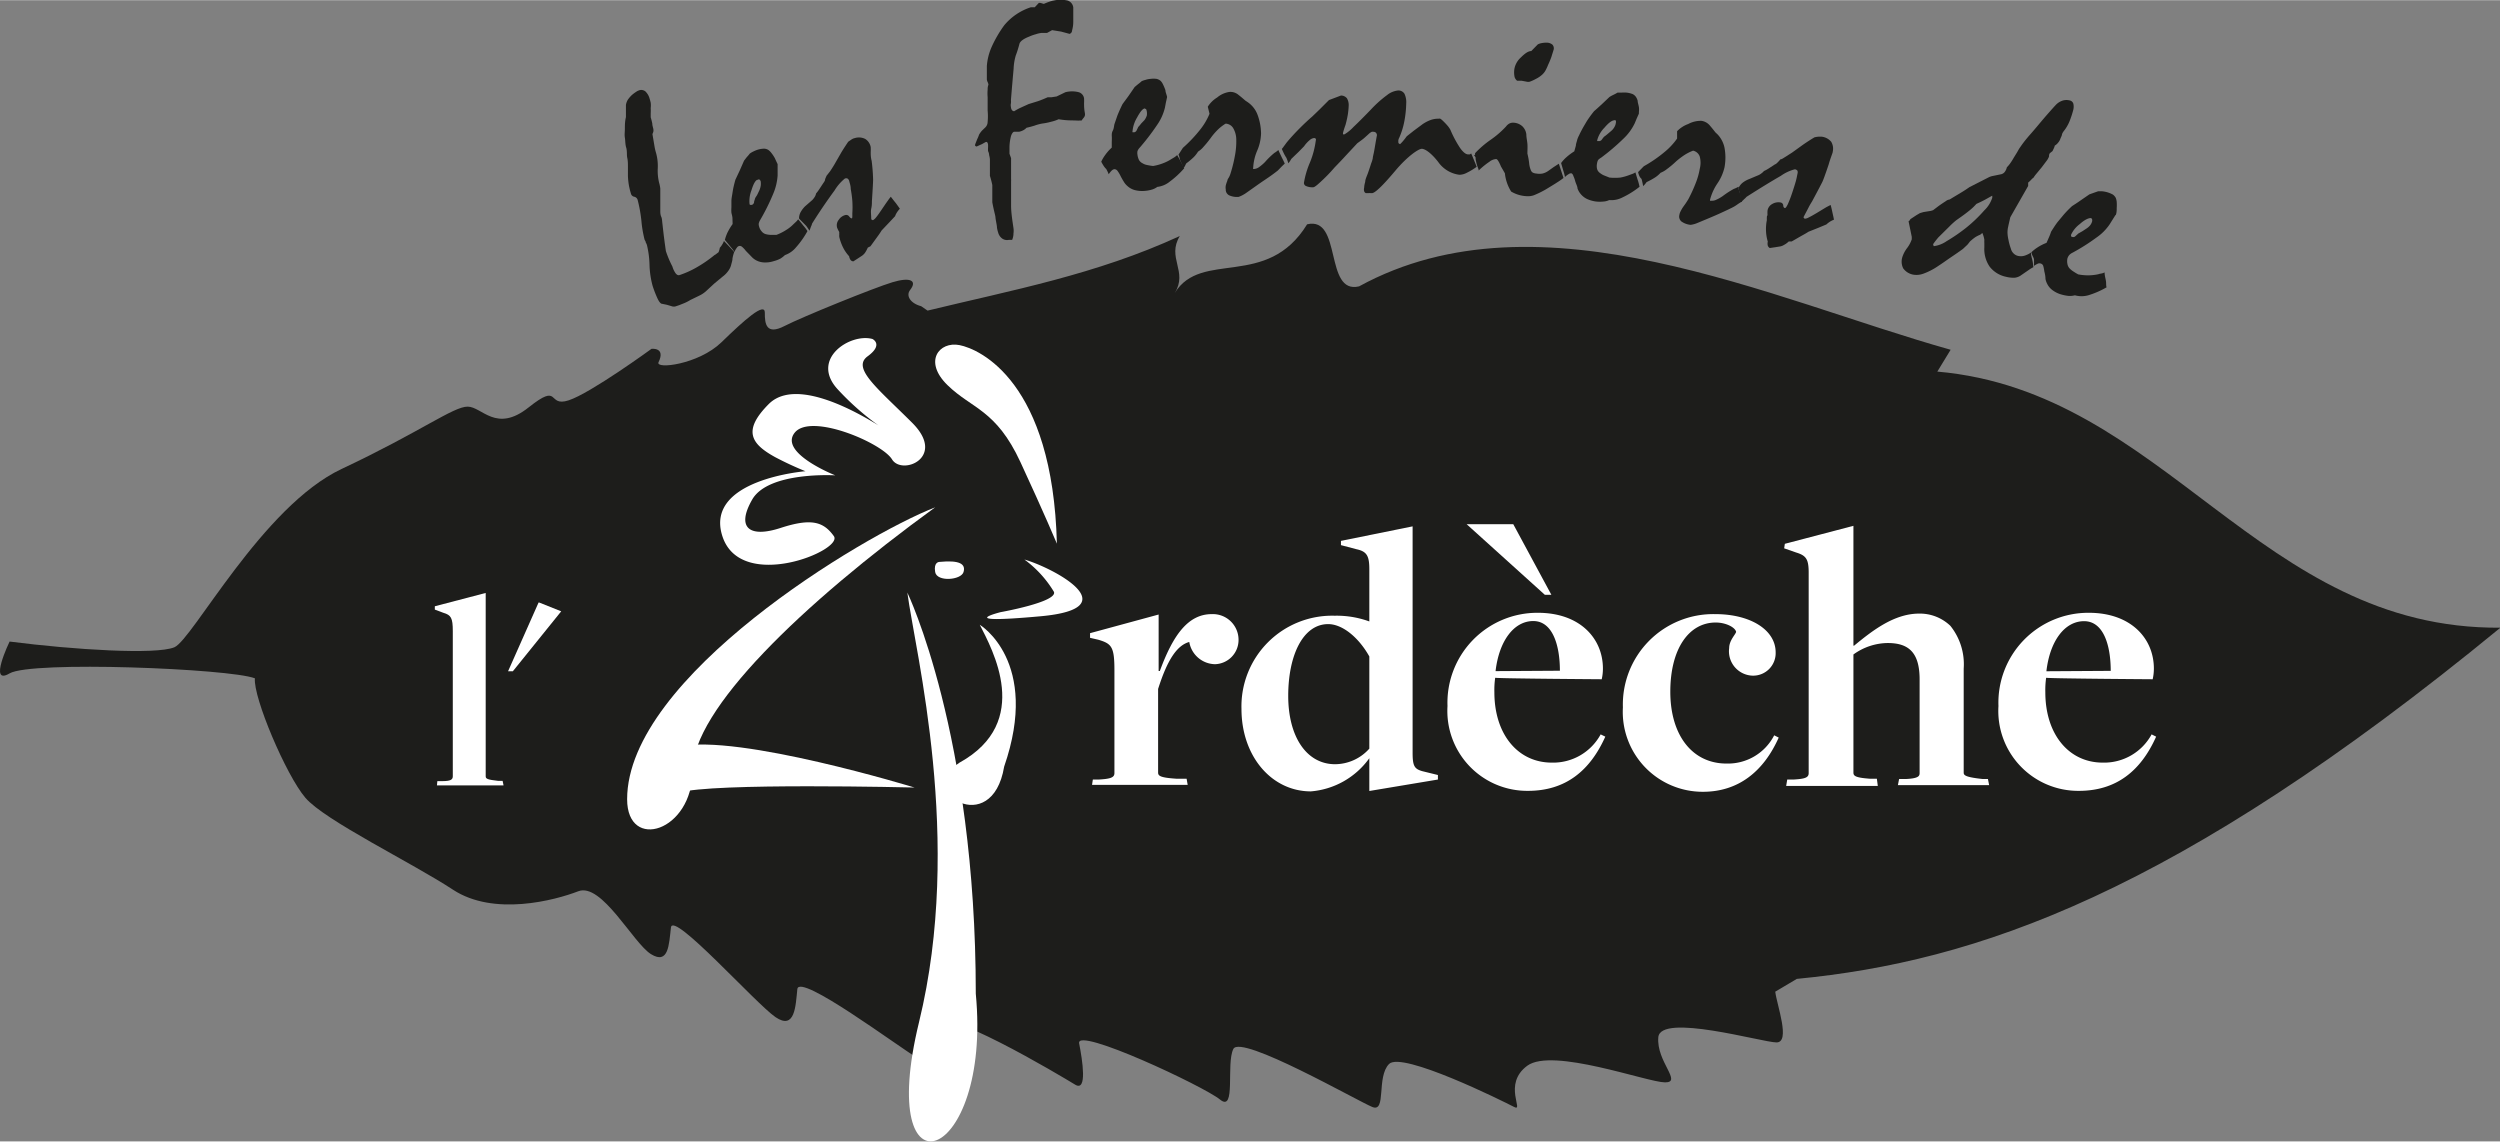 <?xml version="1.0"?>
<svg xmlns="http://www.w3.org/2000/svg" id="Calque_1" data-name="Calque 1" viewBox="0 0 187.72 85.69" width="219" height="100"><rect x="0" y="0" width="187.72" height="85.69" fill="#808080" stroke="none"/><defs><style>.cls-1{fill:#1d1d1b;}.cls-2{fill:#fff;}</style></defs><path class="cls-1" d="M133.3,74.45c.12,1,1.17,3.82.09,3.81s-8.71-2.22-8.87-.39,1.84,3.4.5,3.39-8.45-2.64-10.34-1.25-.18,3.52-1,3.09-8.42-4.2-9.38-3.22-.18,3.66-1.25,3.23-9.88-5.48-10.44-4.36.22,4.8-1,3.8-10.83-5.5-10.58-4.22.63,3.67-.3,3.1-10.55-6.34-10.57-4.5.22,3.38-1.24,2.52S60,73,59.87,74.26s-.17,3.1-1.64,2.1-7.7-8-7.85-6.73-.17,2.82-1.5,2-3.7-5.4-5.46-4.72-6.34,1.9-9.41-.12-9.62-5.19-11.08-6.9S19,52.33,19.14,50.92c-1.88-.73-16.8-1.33-18.42-.37s0-2.39,0-2.39c4.84.62,11,1,12.37.43S19.7,38,25.65,35.2s8.39-4.69,9.47-4.68,2.13,2,4.57.06,1.35,0,3-.53,6.23-3.87,6.23-3.87,1.08-.13.53,1c-.28.56,3,.18,4.72-1.49s3.27-3.06,3.26-2.22.11,1.7,1.47,1,6.75-2.88,8.11-3.29,1.88-.12,1.33.58c-.33.42,0,1,.83,1.22l.48.33c6.3-1.53,12.65-2.7,18.94-5.6-1,1.64.63,2.65-.38,4.28,2-3.27,6.92-.25,9.94-5.16,2.65-.63,1.27,5.29,3.9,4.66,13.59-7.43,31,1,44.42,4.76l-1,1.64c17.11,1.5,24.16,19.37,42.28,19.23-24.44,20.07-39.44,25.07-52.83,26.37Z"/><path class="cls-2" d="M32.84,58.64l.37,0c.62,0,.79-.11.79-.36V47.38c0-1-.13-1.21-.71-1.38l-.64-.24,0-.25,3.82-1V58.28c0,.19.15.25.93.34l.34,0,.07.34h-5Z"/><path class="cls-2" d="M40.44,45.23h.05l1.65.66-3.63,4.5h-.36Z"/><path class="cls-2" d="M82.06,58.52l.46,0c.84-.05,1.16-.14,1.16-.48V50.32c0-1.78-.21-2-1.22-2.3l-.61-.14,0-.35L87,46.13,87,50.37h.09c1-2.72,2.13-4.27,3.9-4.27A1.93,1.93,0,0,1,93,48.05a1.82,1.82,0,0,1-1.77,1.81,2,2,0,0,1-1.93-1.67c-.93.26-1.65,1.35-2.34,3.53V58c0,.26.2.38,1.38.46l.76,0,.08.46H82Z"/><path class="cls-2" d="M102.82,56.92l0,0a6,6,0,0,1-4.39,2.49c-2.95,0-5.21-2.64-5.21-6.19a6.81,6.81,0,0,1,7-7,7.14,7.14,0,0,1,2.6.43s0,0,0,0v-3.9c0-1-.17-1.35-.95-1.52l-1.18-.31,0-.32,5.38-1.09v17c0,1,.14,1.21.72,1.38l1.18.29,0,.34-5.15.86Zm0-.72V49.28c-.78-1.4-2-2.43-3.09-2.43-1.88,0-3,2.32-3,5.39s1.38,5.13,3.52,5.13A3.47,3.47,0,0,0,102.82,56.2Z"/><path class="cls-2" d="M108.69,53a6.75,6.75,0,0,1,6.79-7c3.15,0,4.88,1.92,4.88,4.19a3.57,3.57,0,0,1-.09.8s-7.48-.05-8-.11a6.64,6.64,0,0,0-.06,1.09c0,3.16,1.77,5.28,4.31,5.28a4.06,4.06,0,0,0,3.67-2.12l.35.17c-1.16,2.58-3,4.07-5.81,4.07A6,6,0,0,1,108.69,53Zm1.44-13.65h3.5l2.86,5.3H116Zm7,11c0-1.92-.55-3.73-2-3.73s-2.57,1.49-2.83,3.76Z"/><path class="cls-2" d="M121.86,53.1a6.79,6.79,0,0,1,6.94-7c2.63,0,4.53,1.18,4.53,2.87a1.69,1.69,0,0,1-1.73,1.75,1.83,1.83,0,0,1-1.76-2.07c0-.6.52-1.06.52-1.23-.09-.34-.78-.69-1.53-.69-2,0-3.41,1.95-3.41,5.2s1.64,5.39,4.22,5.39a3.9,3.9,0,0,0,3.58-2.12l.34.17c-1.15,2.58-3.06,4.07-5.69,4.07A6,6,0,0,1,121.86,53.1Z"/><path class="cls-2" d="M134.2,58.52l.49,0c.83-.05,1.12-.14,1.12-.48V43c0-1-.17-1.29-.92-1.52l-.92-.32.05-.34,5.15-1.35v9l.05,0c1.36-1.12,3-2.41,4.89-2.41a3.31,3.31,0,0,1,2.34.92,4.6,4.6,0,0,1,1,3.21V58c0,.2.12.34,1.41.48l.41,0,.09.46h-6.85l.09-.46.54,0c1-.05,1-.26,1-.48V51c0-2.07-.87-2.73-2.4-2.73a4.47,4.47,0,0,0-2.57.86V58c0,.26.17.38,1.24.46l.52,0L141,59h-6.88Z"/><path class="cls-2" d="M150.06,53a6.75,6.75,0,0,1,6.79-7c3.15,0,4.88,1.92,4.88,4.19a3.57,3.57,0,0,1-.09.8s-7.48-.05-8-.11a6.64,6.64,0,0,0-.06,1.09c0,3.16,1.77,5.28,4.31,5.28a4.06,4.06,0,0,0,3.67-2.12l.34.17c-1.15,2.58-3,4.07-5.8,4.07A6,6,0,0,1,150.06,53Zm8.43-2.64c0-1.92-.54-3.73-2-3.73s-2.57,1.49-2.83,3.76Z"/><path class="cls-1" d="M54.36,18.08c.5.52.75.8.77.83a2.72,2.72,0,0,0-.13.49c0,.17-.07.34-.11.52a1.33,1.33,0,0,1-.23.44,1.8,1.8,0,0,1-.39.39l-.64.53-.53.49a2.15,2.15,0,0,1-.6.42l-.66.32a3.09,3.09,0,0,1-.44.23L51,22.9,50.7,23a.67.67,0,0,1-.2,0l-.23-.07-.21-.06-.34-.07q-.15,0-.33-.36a8.37,8.37,0,0,1-.39-1,6.76,6.76,0,0,1-.23-1.58,7,7,0,0,0-.19-1.46.65.65,0,0,0-.09-.2c0-.09-.07-.16-.09-.22a8.83,8.83,0,0,1-.24-1.43A10.69,10.69,0,0,0,47.88,15a.34.34,0,0,0-.25-.24.31.31,0,0,1-.25-.22,5.83,5.83,0,0,1-.15-.6,5.23,5.23,0,0,1-.08-.75c0-.23,0-.46,0-.68s0-.45-.05-.67,0-.51-.08-.77-.06-.51-.1-.75,0-.39,0-.65,0-.56.08-.89c0-.16,0-.32,0-.46s0-.29,0-.45a1.07,1.07,0,0,1,.14-.39,2.11,2.11,0,0,1,.32-.37,2.74,2.74,0,0,1,.31-.23.7.7,0,0,1,.19-.1.5.5,0,0,1,.49.06,1.17,1.17,0,0,1,.33.56,3.09,3.09,0,0,1,.08.3,1.59,1.59,0,0,1,0,.4,3.92,3.92,0,0,1,0,.42q0,.16,0,.27.08.27.12.48c0,.15.06.29.08.42s0,.22-.07.36l.15.89a3.85,3.85,0,0,0,.11.49,3.65,3.65,0,0,1,.14,1.2,3.76,3.76,0,0,0,.11,1.11,2.47,2.47,0,0,1,.08.41q0,.25,0,.63c0,.32,0,.58,0,.76s0,.28,0,.32,0,.25.07.4.06.32.09.52c.09.84.18,1.52.26,2.06A7.76,7.76,0,0,0,50.49,20a1.67,1.67,0,0,0,.25.52c.1.12.19.15.29.12a7.07,7.07,0,0,0,1.32-.6,9.84,9.84,0,0,0,1.3-.9.56.56,0,0,0,.15-.1l.15-.11a1.4,1.4,0,0,0,.1-.34,1.43,1.43,0,0,0,.19-.26A1.34,1.34,0,0,0,54.36,18.08Z"/><path class="cls-1" d="M54.43,18a2.92,2.92,0,0,1,.2-.56,4.58,4.58,0,0,1,.38-.63L55,16.4c0-.15-.05-.3-.08-.44a2.52,2.52,0,0,1,0-.39c0-.15,0-.31,0-.49s.05-.4.09-.67.11-.58.21-.93l.32-.68.33-.75.2-.26a3.23,3.23,0,0,0,.23-.27,1.75,1.75,0,0,1,.27-.16,2.32,2.32,0,0,1,.35-.14,1.71,1.71,0,0,1,.45-.07.64.64,0,0,1,.33.1,1.13,1.13,0,0,1,.22.22,2.92,2.92,0,0,1,.26.39c.06.13.13.29.21.45,0,0,0,0,0,.07s0,.22,0,.41v.37a4.25,4.25,0,0,1-.34,1.4,16.19,16.19,0,0,1-1,2,.78.78,0,0,0-.08.23A.59.59,0,0,0,57,17a.88.88,0,0,0,.2.37.58.58,0,0,0,.31.2,1.53,1.53,0,0,0,.31.05h.49a3.83,3.83,0,0,0,.73-.37,2.79,2.79,0,0,0,.55-.44l.15-.14a1,1,0,0,0,.19-.22c.16.18.29.35.41.5a2.78,2.78,0,0,1,.29.39,6.55,6.55,0,0,1-.86,1.22,1.86,1.86,0,0,1-.83.58,1.91,1.91,0,0,1-.35.27,2.48,2.48,0,0,1-.51.19,2,2,0,0,1-.75.09,1.37,1.37,0,0,1-.61-.19,1.33,1.33,0,0,1-.31-.26L56,18.82a1.69,1.69,0,0,0-.28-.3.26.26,0,0,0-.23-.06.31.31,0,0,0-.17.14,1.1,1.1,0,0,0-.17.31,2.78,2.78,0,0,0-.27-.36Zm2.45-4.52c-.16.05-.31.32-.46.81a2.23,2.23,0,0,0-.14,1s0,.07.06.08.06,0,.12,0a.26.26,0,0,0,.16-.18c0-.1.05-.19.07-.28s.12-.2.17-.3l.15-.31a1.46,1.46,0,0,0,.11-.36,1.17,1.17,0,0,0,0-.33.28.28,0,0,0-.09-.14A.12.12,0,0,0,56.88,13.51Z"/><path class="cls-1" d="M60,16.4l0-.09a1.06,1.06,0,0,1,.11-.38,2,2,0,0,1,.34-.45L61,15a1.42,1.42,0,0,0,.2-.27.86.86,0,0,0,.08-.22,2.64,2.64,0,0,0,.24-.32l.31-.47a.78.78,0,0,0,.12-.21c0-.1.07-.2.11-.32l.26-.33c.09-.13.2-.3.32-.5l.46-.8c.17-.3.37-.6.59-.93l.25-.17a.67.67,0,0,1,.23-.1,1.05,1.05,0,0,1,.8.06.92.92,0,0,1,.41.61,3.61,3.61,0,0,1,0,.38c0,.17,0,.39.07.65a13.7,13.7,0,0,1,.11,1.41q0,.26-.09,1.62c0,.16,0,.34-.05.56s0,.49,0,.8a.26.26,0,0,0,.13.07.82.82,0,0,0,.24-.22c.11-.13.24-.32.41-.57s.35-.52.47-.68a2.69,2.69,0,0,1,.22-.29c.14.18.26.34.38.48l.3.42a1.71,1.71,0,0,0-.21.26,1.4,1.4,0,0,0-.15.3l-.45.48-.56.59c-.08.13-.19.3-.34.5l-.5.69-.2.1a2.29,2.29,0,0,1-.21.39,1,1,0,0,1-.21.21l-.32.21-.34.22a.27.27,0,0,1-.21-.1.66.66,0,0,1-.11-.28,2.87,2.87,0,0,1-.43-.61,3.59,3.59,0,0,1-.31-.84,1.08,1.08,0,0,1,0-.19,1.1,1.1,0,0,1,0-.18,2.1,2.1,0,0,1-.16-.32.65.65,0,0,1,.12-.6.84.84,0,0,1,.51-.36.27.27,0,0,1,.28.12c.08.1.14.14.19.13S64,16.23,64,16a7,7,0,0,0,0-.92,8.27,8.27,0,0,0-.12-.9c0-.26-.08-.45-.11-.58a.33.33,0,0,0-.12-.2.23.23,0,0,0-.22,0,3.45,3.45,0,0,0-.76.88c-.41.56-1,1.39-1.69,2.49a1,1,0,0,1-.08.22l-.12.32a3.46,3.46,0,0,0-.25-.37Z"/><path class="cls-1" d="M76,18h-.11l-.15,0a.64.64,0,0,1-.47-.09.81.81,0,0,1-.32-.46,2.45,2.45,0,0,1-.09-.37c0-.18-.07-.42-.11-.73,0-.13-.06-.32-.12-.59s-.1-.46-.12-.59V15c0-.11,0-.27,0-.46s0-.4,0-.66a7,7,0,0,0-.18-.69c0-.41,0-.82,0-1.24a1.48,1.48,0,0,0-.06-.32c0-.16-.07-.26-.08-.31a2.27,2.27,0,0,1,0-.24,2.45,2.45,0,0,0,0-.25.38.38,0,0,0-.07-.17.11.11,0,0,0-.12,0l-.13.07-.14.08-.16.07-.24.11-.11-.05,0-.11.15-.38a2.75,2.75,0,0,0,.15-.36,1.94,1.94,0,0,1,.21-.29l.27-.26a.59.59,0,0,0,.16-.39,4.74,4.74,0,0,0,0-.87c0-.43,0-.78,0-1a3.12,3.12,0,0,1,0-.56c0-.1,0-.22.06-.37a.58.58,0,0,0-.06-.2.65.65,0,0,1-.06-.2c0-.35,0-.69,0-1a4.3,4.3,0,0,1,.37-1.46,9,9,0,0,1,.94-1.61,4.32,4.32,0,0,1,2-1.35l.29,0L78,.21a.35.35,0,0,1,.14,0l.24.07a4.21,4.21,0,0,1,.43-.17,1.7,1.7,0,0,1,.3-.08,2.36,2.36,0,0,1,1.06,0,.62.62,0,0,1,.42.52c0,.14,0,.3,0,.48s0,.38,0,.6a2.37,2.37,0,0,1-.09.64c0,.15-.11.24-.19.26l-.63-.17L79,2.25l-.38.21h-.42a2,2,0,0,0-.43.1,3.06,3.06,0,0,0-.48.17c-.46.18-.71.37-.75.58a8.43,8.43,0,0,1-.27.85,4.08,4.08,0,0,0-.16,1c-.05.55-.12,1.33-.2,2.33a1.32,1.32,0,0,1,0,.25.63.63,0,0,0,0,.29.44.44,0,0,0,.08.23.23.23,0,0,0,.16.08,4.8,4.8,0,0,1,.43-.24l.66-.3.71-.22c.23-.08.47-.18.72-.29l.28,0,.39-.06L80,6.91a2,2,0,0,1,1,0,.56.56,0,0,1,.4.47,3.14,3.14,0,0,1,0,.35c0,.18,0,.43.06.74s-.15.37-.23.56a3.28,3.28,0,0,1-.53,0c-.28,0-.69,0-1.21-.09a2.93,2.93,0,0,1-.57.19,4.26,4.26,0,0,1-.64.13,3.42,3.42,0,0,0-.6.16c-.26.08-.46.13-.6.16a.94.94,0,0,1-.27.2,1.25,1.25,0,0,1-.29.1h-.36c-.09,0-.17.12-.24.3a3.63,3.63,0,0,0-.12.85l0,.5.12.33,0,1.36c0,.05,0,.12,0,.19a1.6,1.6,0,0,1,0,.21c0,.61,0,1.21,0,1.78s.1,1.15.18,1.72a1.33,1.33,0,0,1,0,.39A1.28,1.28,0,0,1,76,18Z"/><path class="cls-1" d="M82.69,12.13a2.8,2.8,0,0,1,.3-.51,3.4,3.4,0,0,1,.49-.55c0-.16,0-.3,0-.45a3.38,3.38,0,0,0,0-.45c0-.11,0-.23.08-.38s.08-.31.12-.48l.22-.64c.1-.25.23-.55.39-.87l.45-.61.46-.67.25-.21a3.11,3.11,0,0,0,.28-.23,1.75,1.75,0,0,1,.3-.1,1.35,1.35,0,0,1,.36-.07,1.63,1.63,0,0,1,.46,0,.71.71,0,0,1,.31.16,1,1,0,0,1,.17.26,3.73,3.73,0,0,1,.18.43c0,.14.08.31.12.48q0-.06,0,.06l-.09.41-.07.37a3.86,3.86,0,0,1-.6,1.31,17.24,17.24,0,0,1-1.34,1.74.72.72,0,0,0-.12.21.75.75,0,0,0,0,.26,1.23,1.23,0,0,0,.12.41.62.62,0,0,0,.27.24.88.88,0,0,0,.3.12,4,4,0,0,0,.48.08,3.65,3.65,0,0,0,.79-.22,3.28,3.28,0,0,0,.62-.32l.17-.1a1.3,1.3,0,0,0,.23-.18c.12.2.22.39.31.56a4.44,4.44,0,0,1,.22.43,6.79,6.79,0,0,1-1.08,1,1.8,1.8,0,0,1-.94.4,1.25,1.25,0,0,1-.4.2,2.48,2.48,0,0,1-.54.1,2.24,2.24,0,0,1-.75-.06,1.33,1.33,0,0,1-.56-.31,1.21,1.21,0,0,1-.26-.31,5.29,5.29,0,0,1-.28-.5,2.18,2.18,0,0,0-.22-.35.3.3,0,0,0-.22-.1.39.39,0,0,0-.19.1,1.81,1.81,0,0,0-.23.28,2.73,2.73,0,0,0-.19-.4C82.94,12.57,82.82,12.37,82.69,12.13Zm3.28-4c-.16,0-.36.25-.6.7a2.39,2.39,0,0,0-.33,1,.15.15,0,0,0,0,.09s.06,0,.12,0a.25.25,0,0,0,.19-.15l.12-.25a2.75,2.75,0,0,0,.22-.26L85.94,9a1.3,1.3,0,0,0,.17-.33.91.91,0,0,0,0-.32.5.5,0,0,0-.05-.16A.12.12,0,0,0,86,8.16Z"/><path class="cls-1" d="M88.49,11.6l.33-.51a10.55,10.55,0,0,0,1.29-1.36,4.87,4.87,0,0,0,.71-1.2L90.69,8a2.14,2.14,0,0,1,.7-.69,1.85,1.85,0,0,1,.92-.42.93.93,0,0,1,.66.2q.27.21.54.45l.18.12a2,2,0,0,1,.72.9A4.2,4.2,0,0,1,94.69,10a3.49,3.49,0,0,1-.29,1.3,3.73,3.73,0,0,0-.3,1.28.1.1,0,0,0,0,.09.2.2,0,0,0,.11,0,.72.72,0,0,0,.35-.15,3.18,3.18,0,0,0,.43-.37,5.64,5.64,0,0,1,.7-.68,1.84,1.84,0,0,0,.3-.22c.06.15.14.31.22.48s.18.35.26.54l-.23.22-.29.3c-.25.2-.58.44-1,.72s-.87.61-1.43,1a2.44,2.44,0,0,1-.51.26,1.42,1.42,0,0,1-.72-.12.47.47,0,0,1-.25-.44.8.8,0,0,1,0-.29,2.17,2.17,0,0,1,.12-.36c0-.1.09-.2.14-.3s.09-.21.12-.32a10.54,10.54,0,0,0,.32-1.33,5.6,5.6,0,0,0,.09-1.1,1.74,1.74,0,0,0-.23-.9.7.7,0,0,0-.57-.34,3.2,3.2,0,0,0-.53.4,4.72,4.72,0,0,0-.57.65,8.18,8.18,0,0,1-.56.69,1.7,1.7,0,0,1-.41.36,2.29,2.29,0,0,1-.31.4,5.43,5.43,0,0,1-.58.49l-.07.14a.67.67,0,0,1-.13.2c-.07-.16-.14-.33-.22-.5S88.58,11.77,88.49,11.6Z"/><path class="cls-1" d="M96.25,11.17a1.41,1.41,0,0,0,.16-.21c.07-.08.13-.18.21-.28.34-.41.68-.77,1-1.09s.62-.6.91-.85l.53-.51.73-.73.9-.34a.57.57,0,0,1,.45.21,1,1,0,0,1,.13.57,5.82,5.82,0,0,1-.07.68,7.29,7.29,0,0,1-.17.75q-.11.3-.18.57a.23.23,0,0,0,0,.13.16.16,0,0,0,.11,0,3.06,3.06,0,0,0,.67-.55q.5-.47,1.32-1.32a8.75,8.75,0,0,1,1.21-1.08,1.57,1.57,0,0,1,.82-.34.53.53,0,0,1,.48.25,1.47,1.47,0,0,1,.13.73,8.09,8.09,0,0,1-.14,1.33,5.67,5.67,0,0,1-.38,1.23.64.64,0,0,0-.07.19.76.76,0,0,0,0,.15c0,.05,0,.1.13.15a2.32,2.32,0,0,0,.21-.22c.09-.1.18-.22.29-.37l.53-.42.58-.43a2.64,2.64,0,0,1,.65-.36,1.68,1.68,0,0,1,.65-.11.17.17,0,0,1,.11,0l.11.08a5.45,5.45,0,0,1,.42.43,1.67,1.67,0,0,1,.23.33,8.22,8.22,0,0,0,.74,1.38c.22.3.42.46.59.46l.12,0,.11-.07c.16.37.3.72.41,1a4.58,4.58,0,0,1-.74.45,1.21,1.21,0,0,1-.56.15A2.3,2.3,0,0,1,108,12.16c-.53-.69-1-1-1.24-1s-1.06.54-2,1.66-1.53,1.68-1.75,1.67-.27,0-.45,0a.24.24,0,0,1-.13-.15.49.49,0,0,1,0-.25,1.79,1.79,0,0,1,.08-.44c0-.19.11-.4.2-.65s.19-.56.25-.75a1.91,1.91,0,0,0,.12-.39c0-.1.06-.29.11-.57s.11-.67.2-1.14a.25.25,0,0,0-.07-.19.18.18,0,0,0-.15-.07.3.3,0,0,0-.18,0,.93.93,0,0,0-.22.16l-.31.28c-.11.1-.29.23-.54.41l-.83.89c-.28.31-.57.61-.87.92a12.43,12.43,0,0,1-1.11,1.14c-.27.25-.44.37-.52.36a1.16,1.16,0,0,1-.51-.09.25.25,0,0,1-.17-.24,6.47,6.47,0,0,1,.45-1.53,6.51,6.51,0,0,0,.44-1.65.15.15,0,0,0,0-.13.17.17,0,0,0-.12-.06.59.59,0,0,0-.33.15,2.27,2.27,0,0,0-.43.47l-.4.41-.56.54-.1.17-.12.16a3.74,3.74,0,0,0-.15-.42C96.45,11.63,96.36,11.42,96.25,11.17Z"/><path class="cls-1" d="M110.68,11.67l.08-.07,0-.11a7.42,7.42,0,0,1,1.16-1,7,7,0,0,0,1.16-1,.78.78,0,0,1,.28-.24.63.63,0,0,1,.3-.05,1.06,1.06,0,0,1,.64.26,1,1,0,0,1,.31.62c0,.23.06.47.08.71s0,.48,0,.73a5.51,5.51,0,0,1,.13.71,1.78,1.78,0,0,0,.13.54.34.34,0,0,0,.15.18.77.77,0,0,0,.28.07,1.28,1.28,0,0,0,.43,0,1.25,1.25,0,0,0,.46-.21l.38-.27.4-.26.35,1.07a5.66,5.66,0,0,1-.52.36c-.21.14-.47.29-.76.47a7.2,7.2,0,0,1-.83.42,1.27,1.27,0,0,1-.51.12,2.49,2.49,0,0,1-1.31-.35A3.18,3.18,0,0,1,113,13l-.12-.21-.18-.31a2.62,2.62,0,0,0-.2-.41c-.06-.09-.11-.14-.16-.14a.9.9,0,0,0-.5.2,5.89,5.89,0,0,0-.81.66c0-.1-.06-.22-.11-.36s-.08-.3-.12-.49l0-.12A.26.26,0,0,0,110.68,11.67Zm5.49-8.48a.67.67,0,0,1,.4.15.43.43,0,0,1,.1.34c-.06.21-.12.38-.16.52s-.18.48-.26.64a3.77,3.77,0,0,1-.16.36,1.27,1.27,0,0,1-.31.41,2.08,2.08,0,0,1-.45.3,3.29,3.29,0,0,1-.46.21.51.51,0,0,1-.24,0l-.37-.07-.34,0a.54.54,0,0,1-.2-.32,1.65,1.65,0,0,1,0-.61,1.53,1.53,0,0,1,.48-.82c.31-.31.56-.48.78-.48l.49-.5a1,1,0,0,1,.31-.1A1.85,1.85,0,0,1,116.17,3.19Z"/><path class="cls-1" d="M117.22,12.23a2.66,2.66,0,0,1,.4-.44,4.52,4.52,0,0,1,.59-.44l.12-.43c0-.14.07-.29.1-.44a1.93,1.93,0,0,1,.15-.35c.06-.14.14-.29.22-.44s.2-.35.34-.59a8.53,8.53,0,0,1,.56-.77c.18-.15.36-.32.56-.5l.59-.56a2.69,2.69,0,0,1,.29-.16,3.37,3.37,0,0,0,.32-.17l.31,0a2.35,2.35,0,0,1,.37,0,1.84,1.84,0,0,1,.45.11.65.65,0,0,1,.26.23.93.93,0,0,1,.12.28c0,.13.06.28.09.46s0,.32,0,.5c0,0,0,0,0,0l-.17.38-.14.34a3.89,3.89,0,0,1-.85,1.16,16.29,16.29,0,0,1-1.68,1.43A.93.93,0,0,0,120,12a.73.73,0,0,0-.08.25,1,1,0,0,0,0,.42.55.55,0,0,0,.21.3,1.42,1.42,0,0,0,.27.17l.45.18a4.25,4.25,0,0,0,.82,0,3.8,3.8,0,0,0,.67-.19l.19-.07a1.11,1.11,0,0,0,.27-.13c.07.23.13.44.19.62s.09.33.12.46a6.48,6.48,0,0,1-1.28.8,1.81,1.81,0,0,1-1,.2,1.18,1.18,0,0,1-.43.11,2.58,2.58,0,0,1-.55,0,2.35,2.35,0,0,1-.72-.21,1.44,1.44,0,0,1-.49-.42,1.32,1.32,0,0,1-.19-.36c0-.15-.11-.33-.17-.54a2.08,2.08,0,0,0-.14-.39A.31.31,0,0,0,118,13a.31.31,0,0,0-.21.06,1.27,1.27,0,0,0-.28.22,2.72,2.72,0,0,0-.11-.43Zm4-3.21c-.17,0-.42.17-.75.56a2.11,2.11,0,0,0-.53.9.11.11,0,0,0,0,.1s0,0,.11,0a.25.25,0,0,0,.22-.1,2.31,2.31,0,0,1,.18-.23,2.47,2.47,0,0,0,.27-.21l.26-.22a1,1,0,0,0,.24-.29.77.77,0,0,0,.11-.31.31.31,0,0,0,0-.17A.12.12,0,0,0,121.24,9Z"/><path class="cls-1" d="M123,12.91l.43-.44A10.11,10.11,0,0,0,125,11.39a5,5,0,0,0,.93-1l0-.55a2.17,2.17,0,0,1,.83-.54,2,2,0,0,1,1-.24,1,1,0,0,1,.61.33c.15.17.29.35.44.54l.16.15a2.06,2.06,0,0,1,.52,1,4,4,0,0,1,0,1.47,3.55,3.55,0,0,1-.54,1.22,3.91,3.91,0,0,0-.54,1.19.12.12,0,0,0,0,.1.19.19,0,0,0,.1,0,.71.71,0,0,0,.37-.08,2.84,2.84,0,0,0,.49-.28,6.49,6.49,0,0,1,.82-.53,1.94,1.94,0,0,0,.34-.16c0,.16.08.33.13.51s.1.38.14.59l-.26.17c-.1.07-.21.15-.35.23s-.65.32-1.09.52-1,.43-1.6.68a2,2,0,0,1-.55.16,1.41,1.41,0,0,1-.69-.25.48.48,0,0,1-.16-.49.85.85,0,0,1,.09-.27,2.79,2.79,0,0,1,.19-.33l.2-.28.18-.28a10.93,10.93,0,0,0,.57-1.24,5.24,5.24,0,0,0,.3-1.06,1.82,1.82,0,0,0,0-.93.68.68,0,0,0-.5-.44,3.52,3.52,0,0,0-.59.29,5.67,5.67,0,0,0-.69.52,6.84,6.84,0,0,1-.68.57,1.84,1.84,0,0,1-.48.28,2.24,2.24,0,0,1-.38.33,5.59,5.59,0,0,1-.67.37l-.09.12a1.31,1.31,0,0,1-.17.18,5.23,5.23,0,0,0-.12-.54C123.1,13.28,123.05,13.1,123,12.91Z"/><path class="cls-1" d="M130.52,14.06l.08-.06a1,1,0,0,1,.26-.3,1.86,1.86,0,0,1,.49-.27l.64-.27a1,1,0,0,0,.29-.17.9.9,0,0,0,.17-.16,2.59,2.59,0,0,0,.35-.19l.46-.3a.56.56,0,0,0,.2-.14,2.84,2.84,0,0,0,.23-.25c.11,0,.24-.11.38-.19l.5-.32.75-.54c.28-.2.59-.4.92-.6a1.87,1.87,0,0,1,.3-.05h.25a1.1,1.1,0,0,1,.71.38,1,1,0,0,1,.12.73c0,.07-.05.19-.11.36s-.13.37-.2.62q-.37,1.1-.48,1.32c-.08.16-.33.64-.76,1.44-.08.13-.18.29-.28.49s-.23.43-.37.71a.24.24,0,0,0,.1.11.7.7,0,0,0,.3-.1c.15-.07.36-.19.61-.34l.71-.43c.18-.09.28-.15.32-.16.06.21.1.41.14.59s.08.36.11.51a2.1,2.1,0,0,0-.3.15,1.78,1.78,0,0,0-.27.21l-.6.25-.75.3c-.13.09-.31.19-.53.31l-.73.42h-.22a1.45,1.45,0,0,1-.36.26.77.77,0,0,1-.28.11l-.37.06-.41.06a.34.34,0,0,1-.15-.18.62.62,0,0,1,0-.3,3.17,3.17,0,0,1-.13-.73,3.48,3.48,0,0,1,.06-.89,1.21,1.21,0,0,1,0-.18c0-.07,0-.13.05-.18a2.34,2.34,0,0,1,0-.35.69.69,0,0,1,.36-.5.9.9,0,0,1,.62-.11.24.24,0,0,1,.2.22c0,.12.07.19.12.2s.12-.08.22-.28a9,9,0,0,0,.33-.86c.11-.33.2-.61.27-.86s.1-.44.13-.58a.38.38,0,0,0,0-.22.28.28,0,0,0-.2-.11,3.17,3.17,0,0,0-1.05.49c-.61.35-1.47.87-2.58,1.58a1.19,1.19,0,0,1-.16.16l-.25.24a2.29,2.29,0,0,0-.07-.44C130.65,14.56,130.59,14.33,130.52,14.06Z"/><path class="cls-1" d="M143.31,16.6l.08-.06.06-.1.44-.29.27-.16.27-.08.56-.09.16-.05.37-.28c.16-.12.37-.26.6-.41a.53.53,0,0,1,.2-.1c.08,0,.18-.08.28-.14l.65-.39c.22-.13.43-.27.63-.41l.49-.25,1-.51a1.33,1.33,0,0,1,.31-.09l.58-.12a.48.48,0,0,0,.26-.16.86.86,0,0,0,.17-.36,2.22,2.22,0,0,0,.26-.31,4.72,4.72,0,0,0,.27-.43c.13-.21.24-.38.31-.51s.13-.22.17-.27c.2-.3.47-.64.79-1s.7-.83,1.13-1.33c.23-.26.48-.55.77-.86a1.24,1.24,0,0,1,.52-.31,1,1,0,0,1,.51,0,.36.36,0,0,1,.26.23,1,1,0,0,1,0,.47,7,7,0,0,1-.29.88,3,3,0,0,1-.44.74.86.86,0,0,0-.12.22c0,.1-.08.22-.13.36a.92.92,0,0,1-.16.27.88.88,0,0,1-.25.22.94.94,0,0,1-.06.18l-.11.23-.2.16a.34.34,0,0,0-.06.15c0,.07,0,.13-.05.2a1,1,0,0,1-.14.23l-.37.49-.43.52a2.35,2.35,0,0,0-.18.25.81.81,0,0,0-.16.14,2.71,2.71,0,0,1-.24.23l0,.25-1.34,2.35c-.06.27-.12.51-.16.71a1.85,1.85,0,0,0-.05.48,2.7,2.7,0,0,0,.07.5,4.13,4.13,0,0,0,.18.66.75.75,0,0,0,.21.37.68.68,0,0,0,.32.18,1,1,0,0,0,.45,0,1.8,1.8,0,0,0,.53-.25c0,.21.07.41.11.59s.06.36.07.51a2.56,2.56,0,0,0-.29.17l-.61.42a1,1,0,0,1-.5.2,2.22,2.22,0,0,1-.65-.07,2.09,2.09,0,0,1-1.23-.76,2.33,2.33,0,0,1-.4-1.45v-.32a2.26,2.26,0,0,1,0-.25,2,2,0,0,0-.15-.51l-.16.13a2.4,2.4,0,0,0-.36.18,3.69,3.69,0,0,0-.42.34,2.42,2.42,0,0,1-.19.24l-.33.31c-.3.22-.61.43-.92.64s-.61.43-.92.63a5,5,0,0,1-1.11.58,1.5,1.5,0,0,1-.78.08,1.2,1.2,0,0,1-.75-.47,1.13,1.13,0,0,1-.06-.87,2.23,2.23,0,0,1,.36-.67,2.37,2.37,0,0,0,.34-.64l0-.19Zm6.28-1.75a.46.46,0,0,0,0-.17l-.5.28c-.2.11-.43.22-.69.34a3.83,3.83,0,0,1-.49.47c-.24.2-.58.45-1,.74a5.25,5.25,0,0,0-.52.47l-.84.83a6.32,6.32,0,0,0-.39.5.23.23,0,0,0,.05.16,2.18,2.18,0,0,0,.95-.37,13.15,13.15,0,0,0,1.46-1A10.87,10.87,0,0,0,149,15.78,2.25,2.25,0,0,0,149.59,14.85Z"/><path class="cls-1" d="M152.53,18.93a3.08,3.08,0,0,1,.47-.37,3.78,3.78,0,0,1,.67-.34l.18-.41a3.61,3.61,0,0,0,.16-.42q.08-.13.21-.33c.08-.12.17-.26.28-.4l.43-.52a8.17,8.17,0,0,1,.66-.68c.2-.13.41-.26.63-.42l.67-.46.31-.11.34-.12h.31a2.1,2.1,0,0,1,.79.24.71.71,0,0,1,.23.26,1.11,1.11,0,0,1,.07.3,3.24,3.24,0,0,1,0,.46c0,.16,0,.32-.06.5,0,0,0,0-.05.05l-.22.35-.2.32a3.74,3.74,0,0,1-1,1A15,15,0,0,1,155.55,19a.7.7,0,0,0-.19.16.71.71,0,0,0-.12.23,1,1,0,0,0,0,.42.64.64,0,0,0,.16.33,1.39,1.39,0,0,0,.24.2,4.37,4.37,0,0,0,.41.25,3.92,3.92,0,0,0,.81.07,3.63,3.63,0,0,0,.69-.08,1.13,1.13,0,0,1,.2-.05.83.83,0,0,0,.28-.09c0,.24.07.45.1.64s0,.35.05.48a6.41,6.41,0,0,1-1.38.6,1.87,1.87,0,0,1-1,0,1.56,1.56,0,0,1-.44.05,3.13,3.13,0,0,1-.54-.1,2,2,0,0,1-.68-.32,1.3,1.3,0,0,1-.42-.49,1.28,1.28,0,0,1-.13-.38q0-.24-.09-.57a2.14,2.14,0,0,0-.08-.4.26.26,0,0,0-.17-.17.3.3,0,0,0-.22,0,1.64,1.64,0,0,0-.3.17c0-.11,0-.26,0-.44S152.58,19.2,152.53,18.93ZM157,16.36c-.17,0-.44.1-.83.45a2.07,2.07,0,0,0-.66.81c0,.05,0,.08,0,.1s.05.05.11.06a.22.22,0,0,0,.23-.07l.21-.19.3-.17.29-.19a1.22,1.22,0,0,0,.29-.25.8.8,0,0,0,.15-.29.33.33,0,0,0,0-.17A.15.15,0,0,0,157,16.36Z"/><path class="cls-2" d="M47.09,60c0-9.16,17.65-19.79,23.13-21.92C60.18,45.38,52,53.29,52,57.86S47.09,63.94,47.09,60Z"/><path class="cls-2" d="M68.13,44.48c.61,4.57,4.22,18.55.88,32.25s5.48,10.65,4.26-2.13C73.27,55.12,68.13,44.48,68.13,44.48Z"/><path class="cls-2" d="M73.57,46.9c.92,1.82,4,7.3-1.52,10.35-3.35,2.13,2.44,5.78,3.35.3C78.14,49.64,73.57,46.9,73.57,46.9Z"/><path class="cls-2" d="M79.36,40.81c-.31-12.17-5.79-14.61-7.31-14.91s-2.74,1.21-.91,3,3.65,1.83,5.48,5.78S79.36,40.81,79.36,40.81Z"/><path class="cls-2" d="M76.92,42c2.13.61,7.91,3.65,1.22,4.26s-3-.31-3-.31,4.27-.76,4-1.52A8.32,8.32,0,0,0,76.92,42Z"/><path class="cls-2" d="M70.53,42.18c1.52-.15,2,.15,1.82.76s-2,.76-2.13,0S70.53,42.18,70.53,42.18Z"/><path class="cls-2" d="M65.51,25.44c-1.68-.46-4.72,1.52-2.59,3.8a20.08,20.08,0,0,0,4.26,3.5s-6.83-5-9.44-2.43c-2,2-1.36,3,.46,4a24.69,24.69,0,0,0,2.28,1.06s-7.61.61-6.24,4.87,9.14,1.07,8.37,0-1.67-1.37-4-.61-3.35,0-2.13-2.13,6.24-1.82,6.24-1.82-4.26-1.68-3.05-3.2,6.55.76,7.31,2,4.11-.15,1.52-2.74-4.57-4.11-3.35-5S65.51,25.44,65.51,25.44Z"/><path class="cls-2" d="M51,56.05c4.37-1,17.67,3.07,17.67,3.07s-15.36-.38-17.67.39S51,56.05,51,56.05Z"/></svg>
